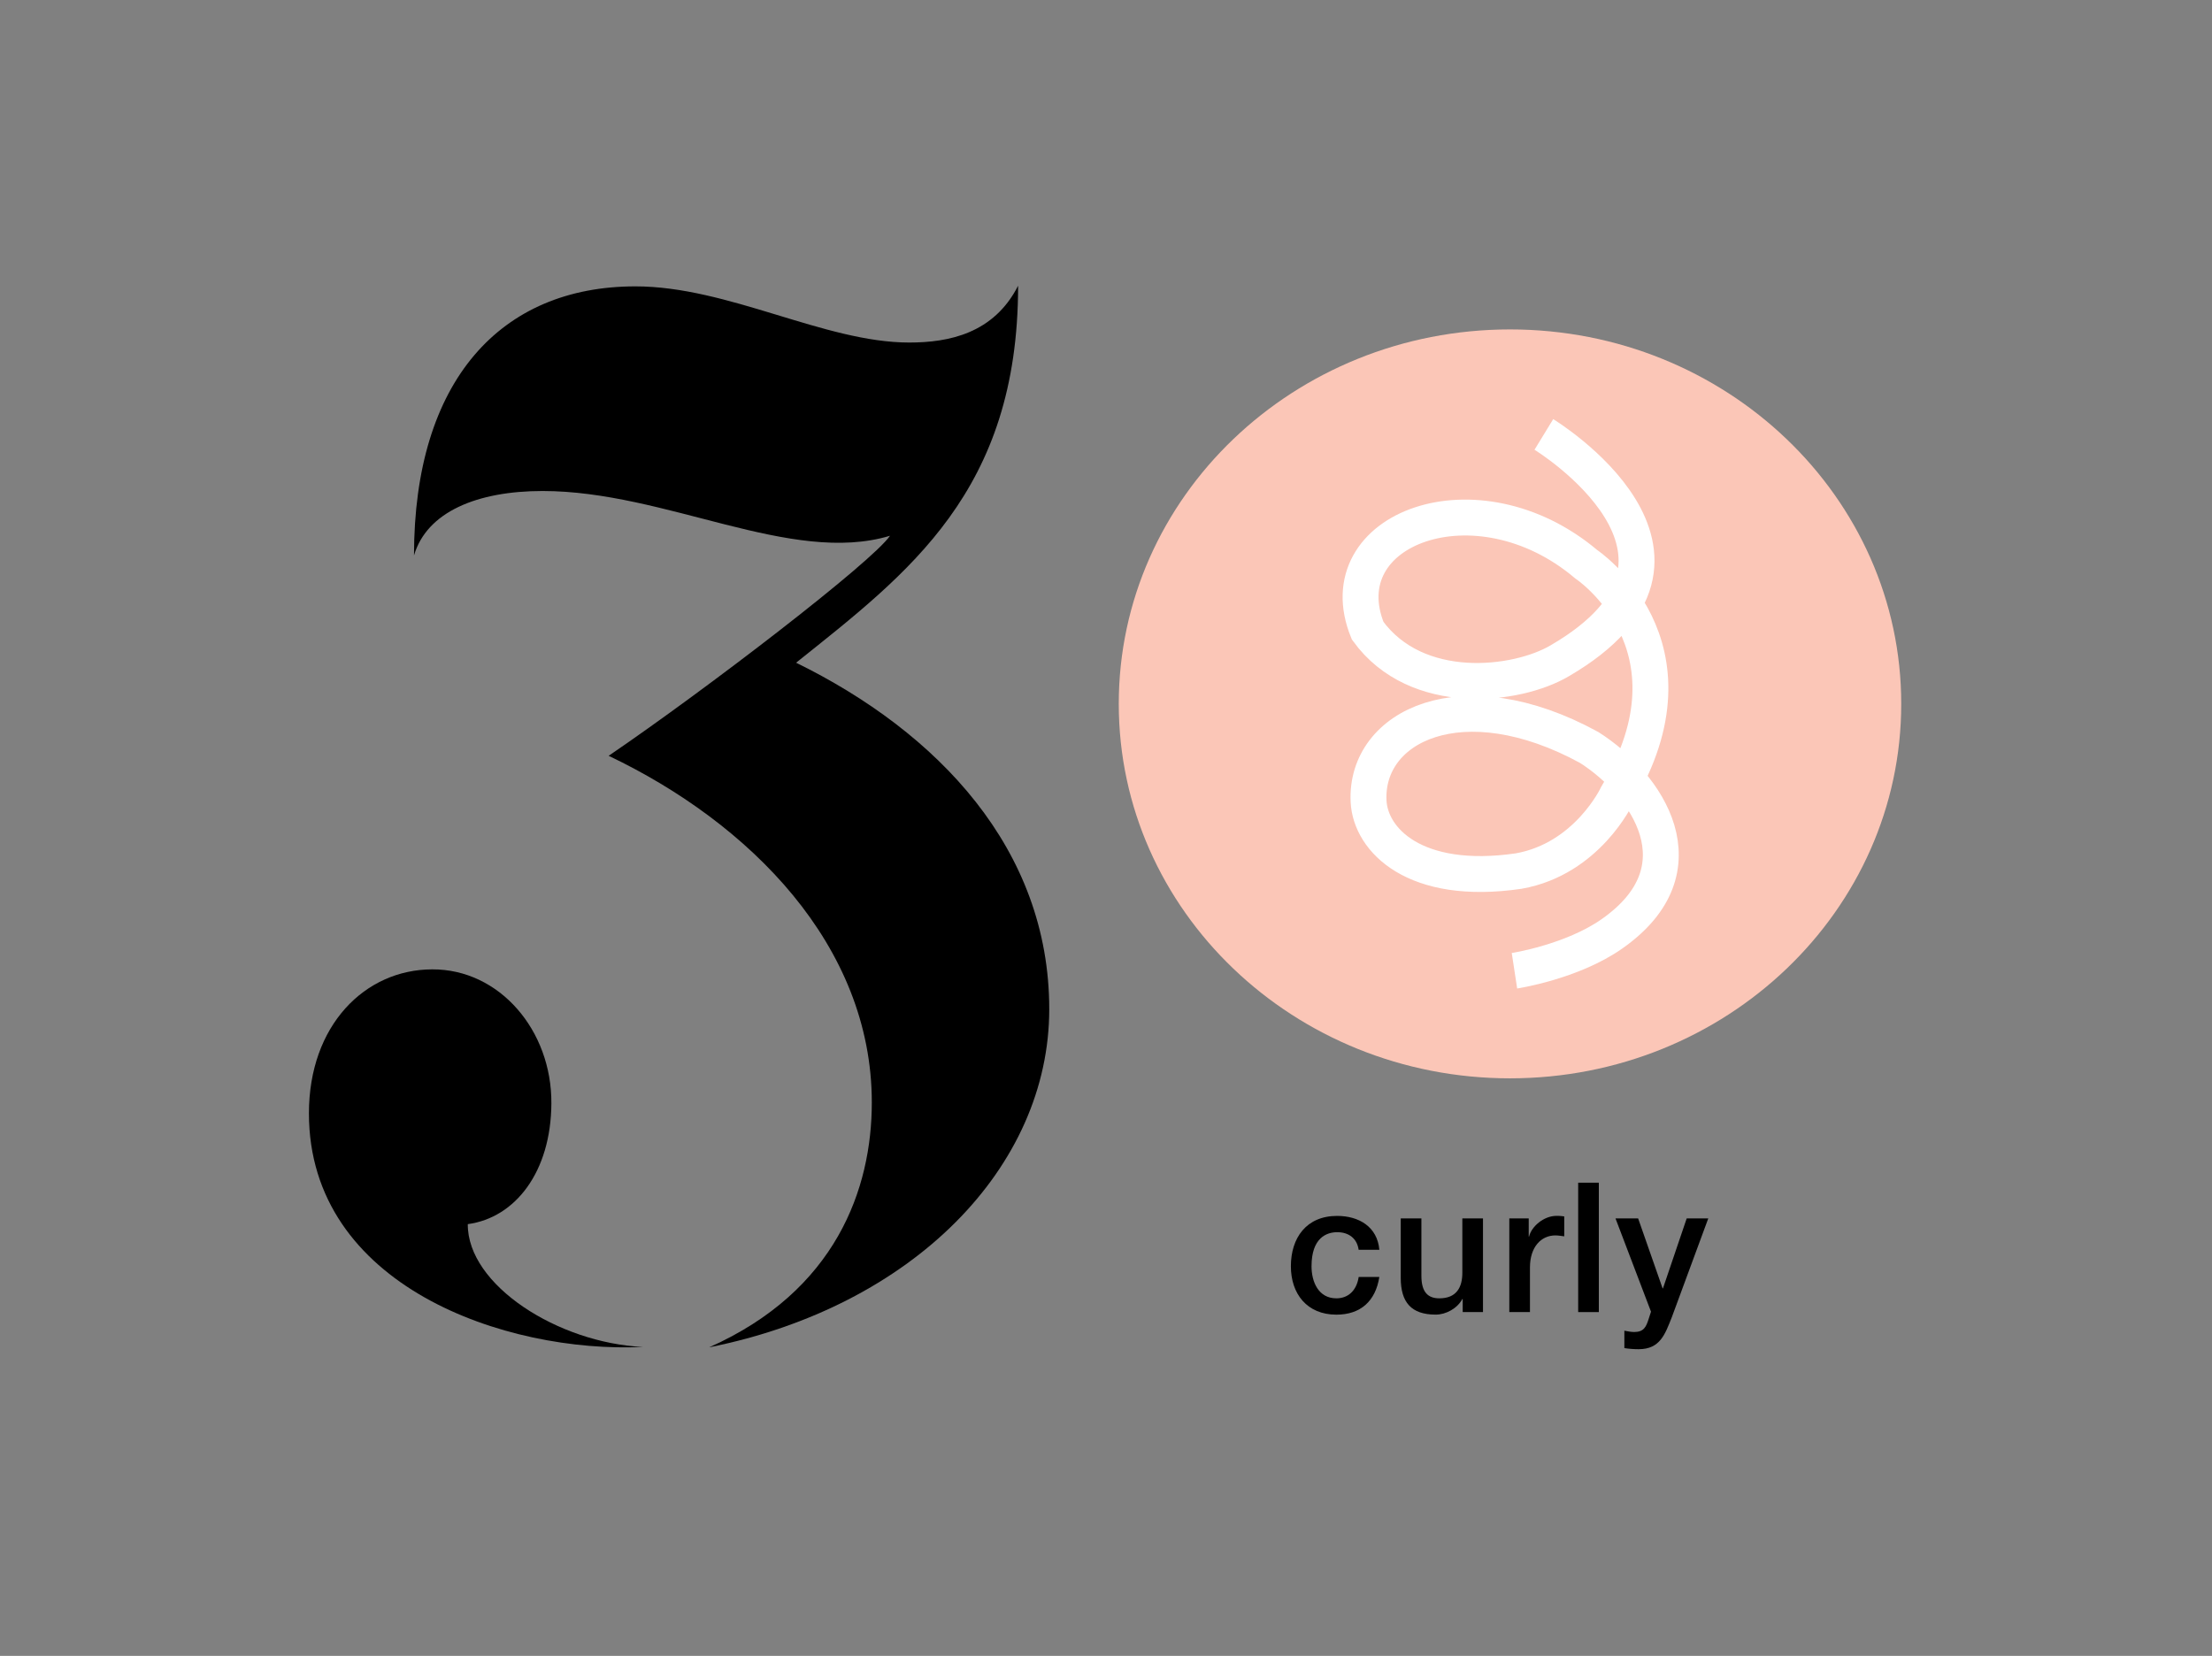 <?xml version="1.0" encoding="utf-8"?>
<!-- Generator: Adobe Illustrator 24.3.0, SVG Export Plug-In . SVG Version: 6.00 Build 0)  -->
<svg version="1.1" id="Layer_1" xmlns="http://www.w3.org/2000/svg" xmlns:xlink="http://www.w3.org/1999/xlink" x="0px" y="0px"
	 viewBox="0 0 480.81 360" style="enable-background:new 0 0 480.81 360;" xml:space="preserve">
<rect x="0" y="0" width="480.81" height="360" fill="#808080" stroke="none"/>
<style type="text/css">
	.st0{fill:#FBC6B7;}
	.st1{fill:none;stroke:#FFFFFF;stroke-width:7.803;stroke-miterlimit:10;}
	.st2{enable-background:new    ;}
</style>
<g>
	<g>
		<path class="st0" d="M328.22,234.44c46.97,0,85.04-36.45,85.04-81.41s-38.08-81.41-85.04-81.41c-46.97,0-85.04,36.45-85.04,81.41
			S281.26,234.44,328.22,234.44"/>
		<path class="st1" d="M335.58,94.45c0,0,42.93,26.21,3.45,49.21c-9.34,5.52-31.09,8.16-41.75-6.54
			c-9.06-22.24,23.78-34.53,47.51-14.45c0,0,26.29,17.47,6.69,50.25c0,0-6.43,13.82-21.39,16.46c-22.65,3.3-32.21-6.82-32.61-15.18
			c-0.79-16.4,20.39-26.77,47.96-11.69c12.61,8.03,25.11,26.4,4.92,40.53c-8.72,6.11-21.17,8.01-21.17,8.01"/>
	</g>
	<g class="st2">
		<path d="M295.32,271.71c-0.35-2.48-2.17-3.82-4.65-3.82c-2.32,0-5.59,1.22-5.59,7.41c0,3.39,1.5,6.97,5.4,6.97
			c2.6,0,4.41-1.73,4.85-4.65h4.49c-0.83,5.28-4.1,8.2-9.34,8.2c-6.38,0-9.89-4.53-9.89-10.52c0-6.15,3.35-10.95,10.05-10.95
			c4.73,0,8.75,2.36,9.18,7.37H295.32z"/>
		<path d="M322.35,285.26h-4.41v-2.84h-0.08c-1.1,2.05-3.55,3.39-5.79,3.39c-5.32,0-7.6-2.68-7.6-8v-12.92h4.49v12.49
			c0,3.59,1.46,4.89,3.9,4.89c3.74,0,5-2.4,5-5.56v-11.82h4.49V285.26z"/>
		<path d="M328.07,264.89h4.22v3.94h0.08c0.51-2.17,3.19-4.49,5.95-4.49c1.02,0,1.3,0.08,1.69,0.12v4.33
			c-0.63-0.08-1.3-0.2-1.93-0.2c-3.07,0-5.52,2.48-5.52,6.97v9.69h-4.49V264.89z"/>
		<path d="M343.04,257.13h4.49v28.13h-4.49V257.13z"/>
		<path d="M351.15,264.89h4.92l5.32,15.21h0.08l5.16-15.21h4.69l-7.92,21.47c-1.46,3.66-2.52,6.97-7.21,6.97
			c-1.06,0-2.09-0.08-3.11-0.24v-3.78c0.71,0.12,1.42,0.28,2.13,0.28c2.09,0,2.6-1.1,3.15-2.84l0.51-1.58L351.15,264.89z"/>
	</g>
	<g>
		<g>
			<path d="M93.93,210.75c14.6-0.08,26.03,13.23,25.92,29.16c-0.09,14.87-7.83,24.83-18.17,26.23
				c-0.09,13.27,19.67,25.84,38.07,26.7c-29.82,1.41-72.59-13.22-72.6-50.79C67.15,222.89,79.35,210.78,93.93,210.75z"/>
		</g>
		<g>
			<path d="M228.07,219.39c0-34.81-24.25-60.22-55.03-75.31c24.42-19.52,48.26-37.26,48.26-81.96
				c-5.27,10.38-15.05,12.35-23.66,12.35c-18.42,0-39.31-12.21-59.53-12.21c-29.22,0-48.12,20.42-48.12,58.51
				c2.75-9.45,13.69-14.02,27.95-14.02c26.81,0,54.03,16.21,75.52,9.73c-3.92,5.72-39.71,33.22-61.16,47.84
				c30.66,14.61,57.2,41.2,57.2,75.38c0,18.73-7.77,40.94-35.34,53.22C198.38,284.06,228.07,253.8,228.07,219.39z"/>
		</g>
	</g>
</g>
</svg>
